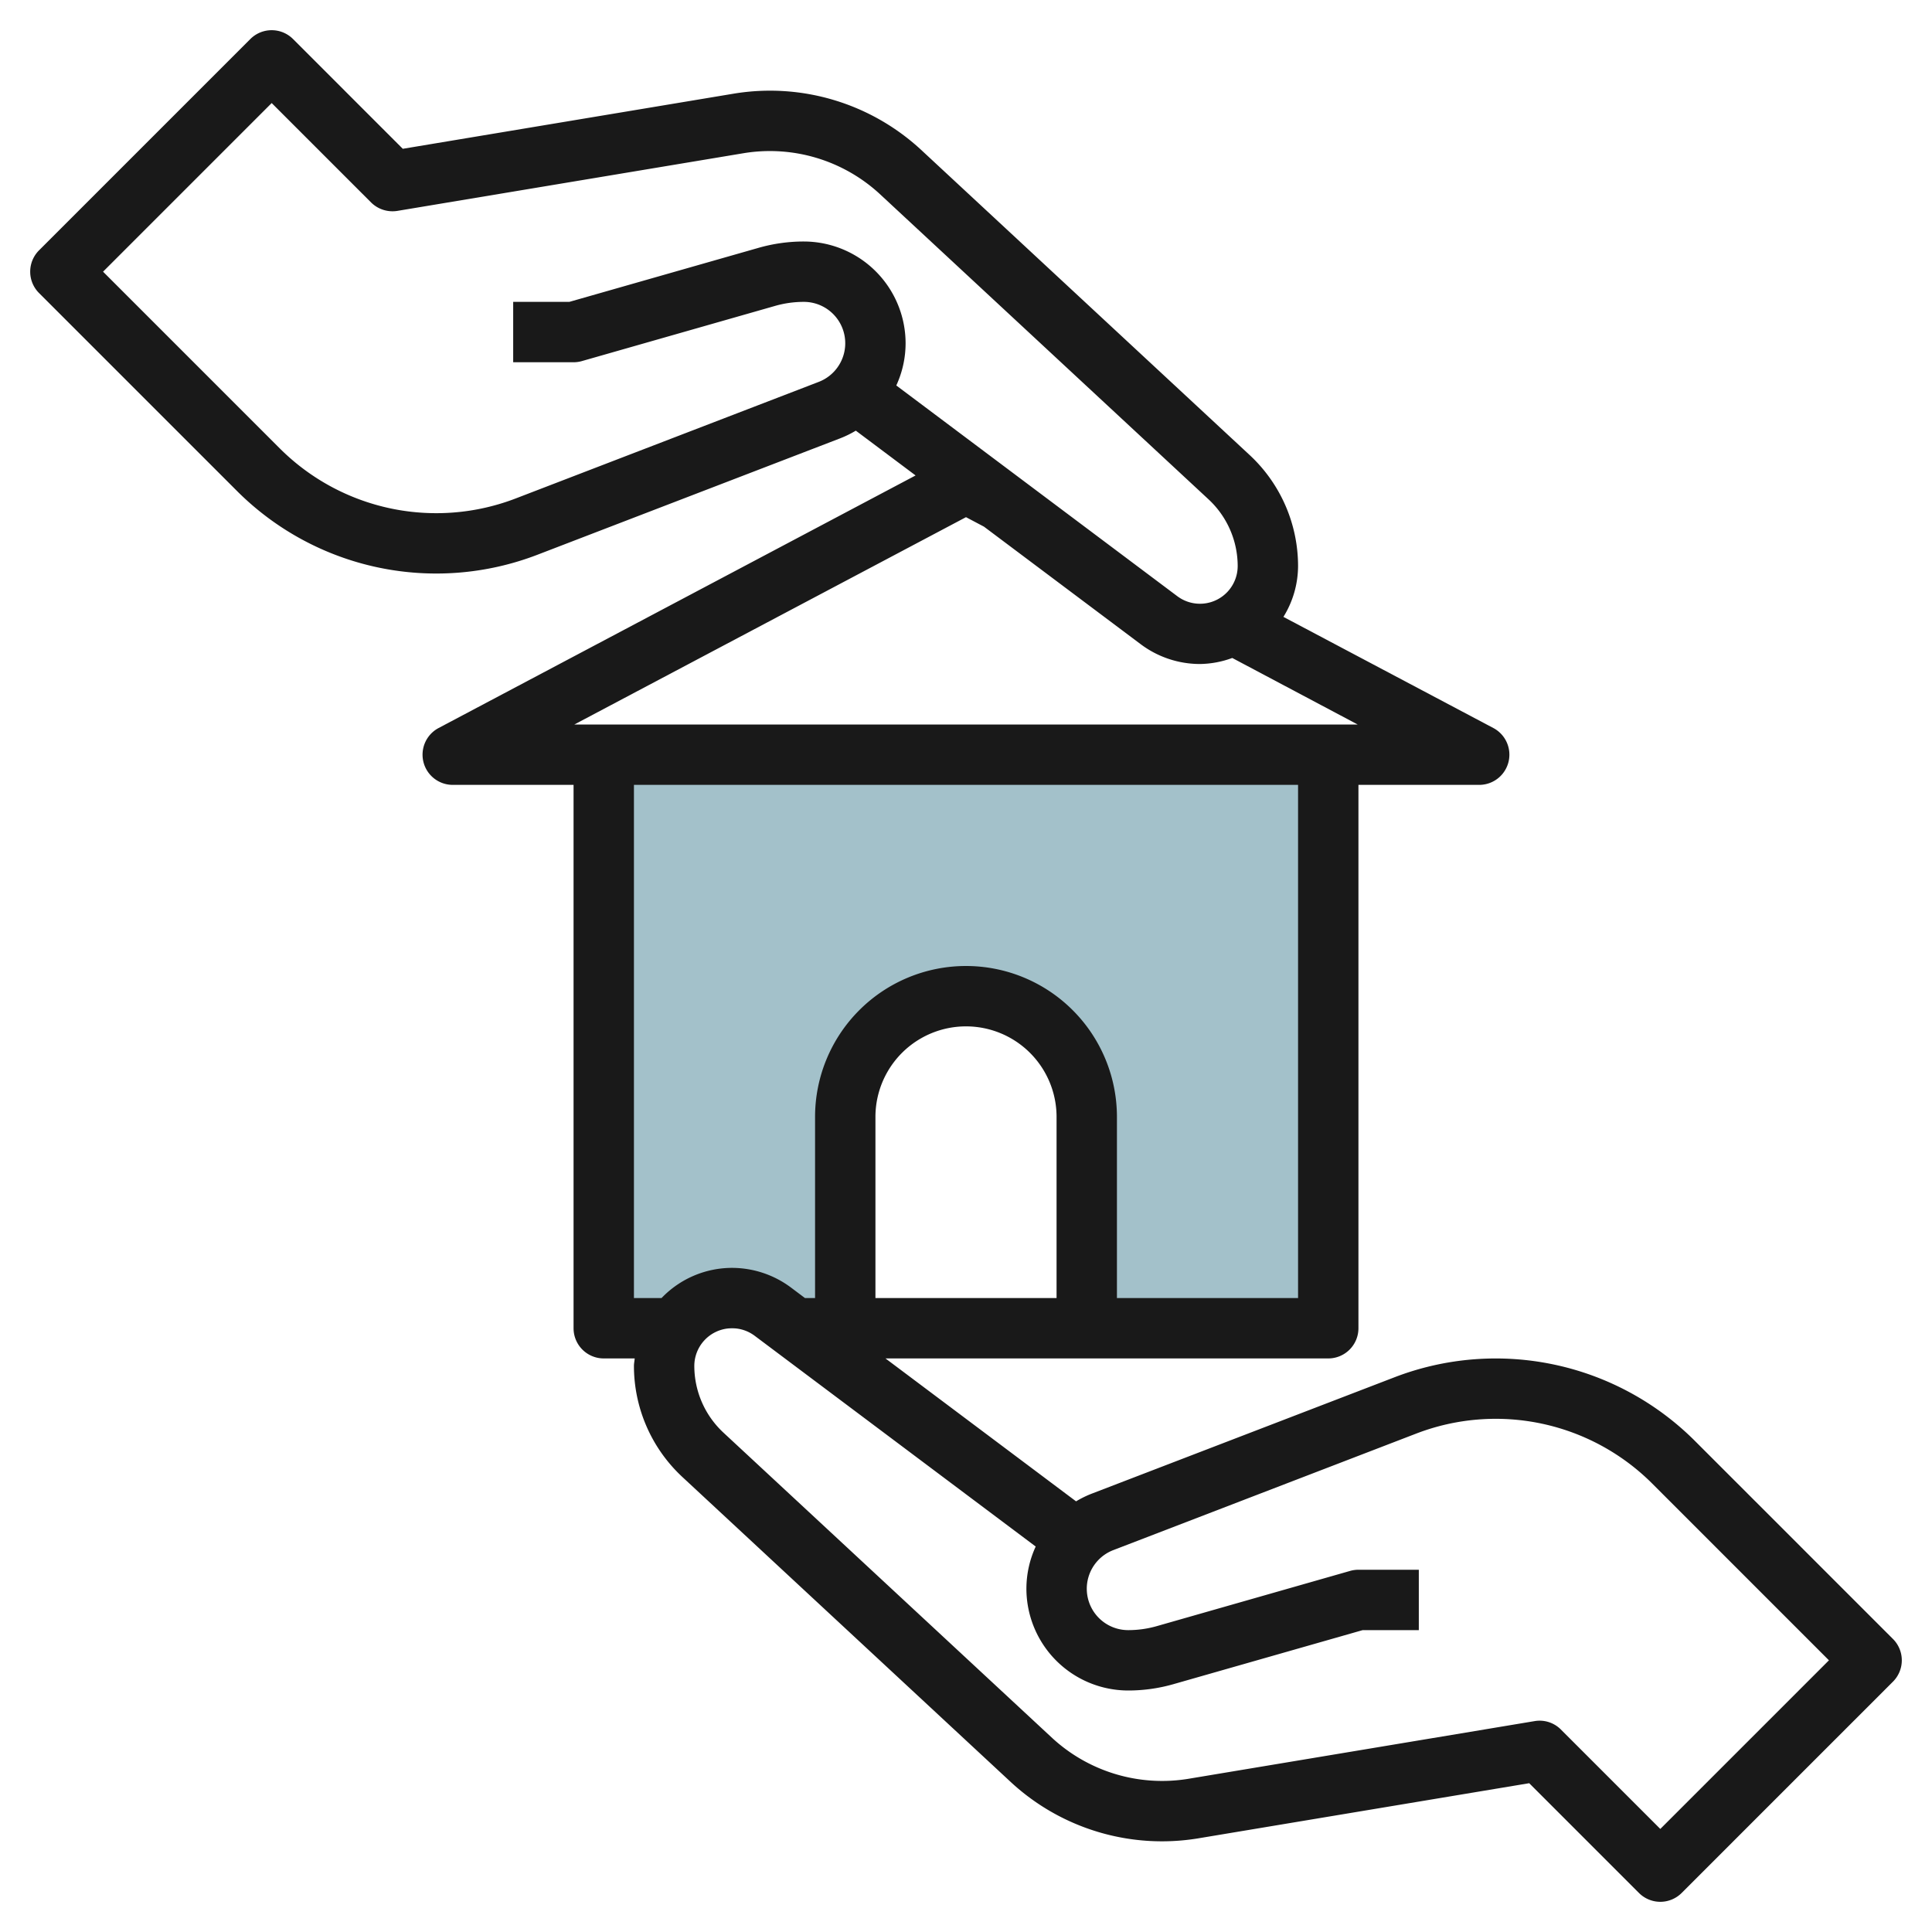 <?xml version="1.0" encoding="UTF-8"?>
<svg xmlns="http://www.w3.org/2000/svg" viewBox="0 0 64 64" width="512" height="512"><g id="Layer_31" data-name="Layer 31"><path d="M20,25V44h8V37a4,4,0,0,1,8,0v7h8V25Z" style="fill:#a3c1ca"/><path d="M56.148,47.734A9.336,9.336,0,0,0,46.2,45.622L36.161,49.481a3.371,3.371,0,0,0-.515.253L29.333,45H44a1,1,0,0,0,1-1V26h4a1,1,0,0,0,.468-1.884l-6.953-3.681A3.213,3.213,0,0,0,43,18.75a5.024,5.024,0,0,0-1.6-3.673L30.5,4.952A7.37,7.37,0,0,0,24.321,3.1L13.343,4.929,9.707,1.293a1,1,0,0,0-1.414,0l-7,7a1,1,0,0,0,0,1.414l6.559,6.559A9.336,9.336,0,0,0,17.8,18.378l10.035-3.859a3.371,3.371,0,0,0,.515-.253l1.98,1.484-15.8,8.366A1,1,0,0,0,15,26h4V44a1,1,0,0,0,1,1h1.025c-.006.084-.025.164-.025.25a5.024,5.024,0,0,0,1.6,3.673L33.5,59.048A7.373,7.373,0,0,0,39.679,60.9l10.978-1.829,3.636,3.636a1,1,0,0,0,1.414,0l7-7a1,1,0,0,0,0-1.414ZM35,43H29V37a3,3,0,0,1,6,0ZM26.628,8a5.439,5.439,0,0,0-1.5.21L18.86,10H17v2h2a1.007,1.007,0,0,0,.274-.038l6.4-1.828A3.439,3.439,0,0,1,26.628,10a1.371,1.371,0,0,1,.492,2.651l-10.034,3.86a7.336,7.336,0,0,1-7.82-1.659L3.414,9,9,3.414l3.293,3.293a1.009,1.009,0,0,0,.871.279L24.651,5.072a5.369,5.369,0,0,1,4.484,1.346l10.9,10.124A3.022,3.022,0,0,1,41,18.75a1.25,1.25,0,0,1-2,1l-9.309-6.981a3.341,3.341,0,0,0,.308-1.4A3.376,3.376,0,0,0,26.628,8ZM32,17.132l.595.314,5.2,3.9a3.269,3.269,0,0,0,1.95.65,3.2,3.2,0,0,0,1.075-.2L44.974,24H19.026ZM21.914,43H21V26H43V43H37V37a5,5,0,0,0-10,0v6h-.334l-.466-.35A3.269,3.269,0,0,0,24.25,42,3.236,3.236,0,0,0,21.914,43ZM55,60.586l-3.293-3.293a.994.994,0,0,0-.871-.279L39.349,58.928a5.372,5.372,0,0,1-4.484-1.346l-10.9-10.124A3.022,3.022,0,0,1,23,45.25a1.25,1.25,0,0,1,2-1l9.309,6.981a3.341,3.341,0,0,0-.308,1.4A3.376,3.376,0,0,0,37.372,56a5.439,5.439,0,0,0,1.5-.21L45.14,54H47V52H45a1.007,1.007,0,0,0-.274.038l-6.4,1.828a3.439,3.439,0,0,1-.953.134,1.371,1.371,0,0,1-.492-2.651l10.034-3.86a7.336,7.336,0,0,1,7.82,1.659L60.586,55Z" style="fill:#191919"/></g></svg>

